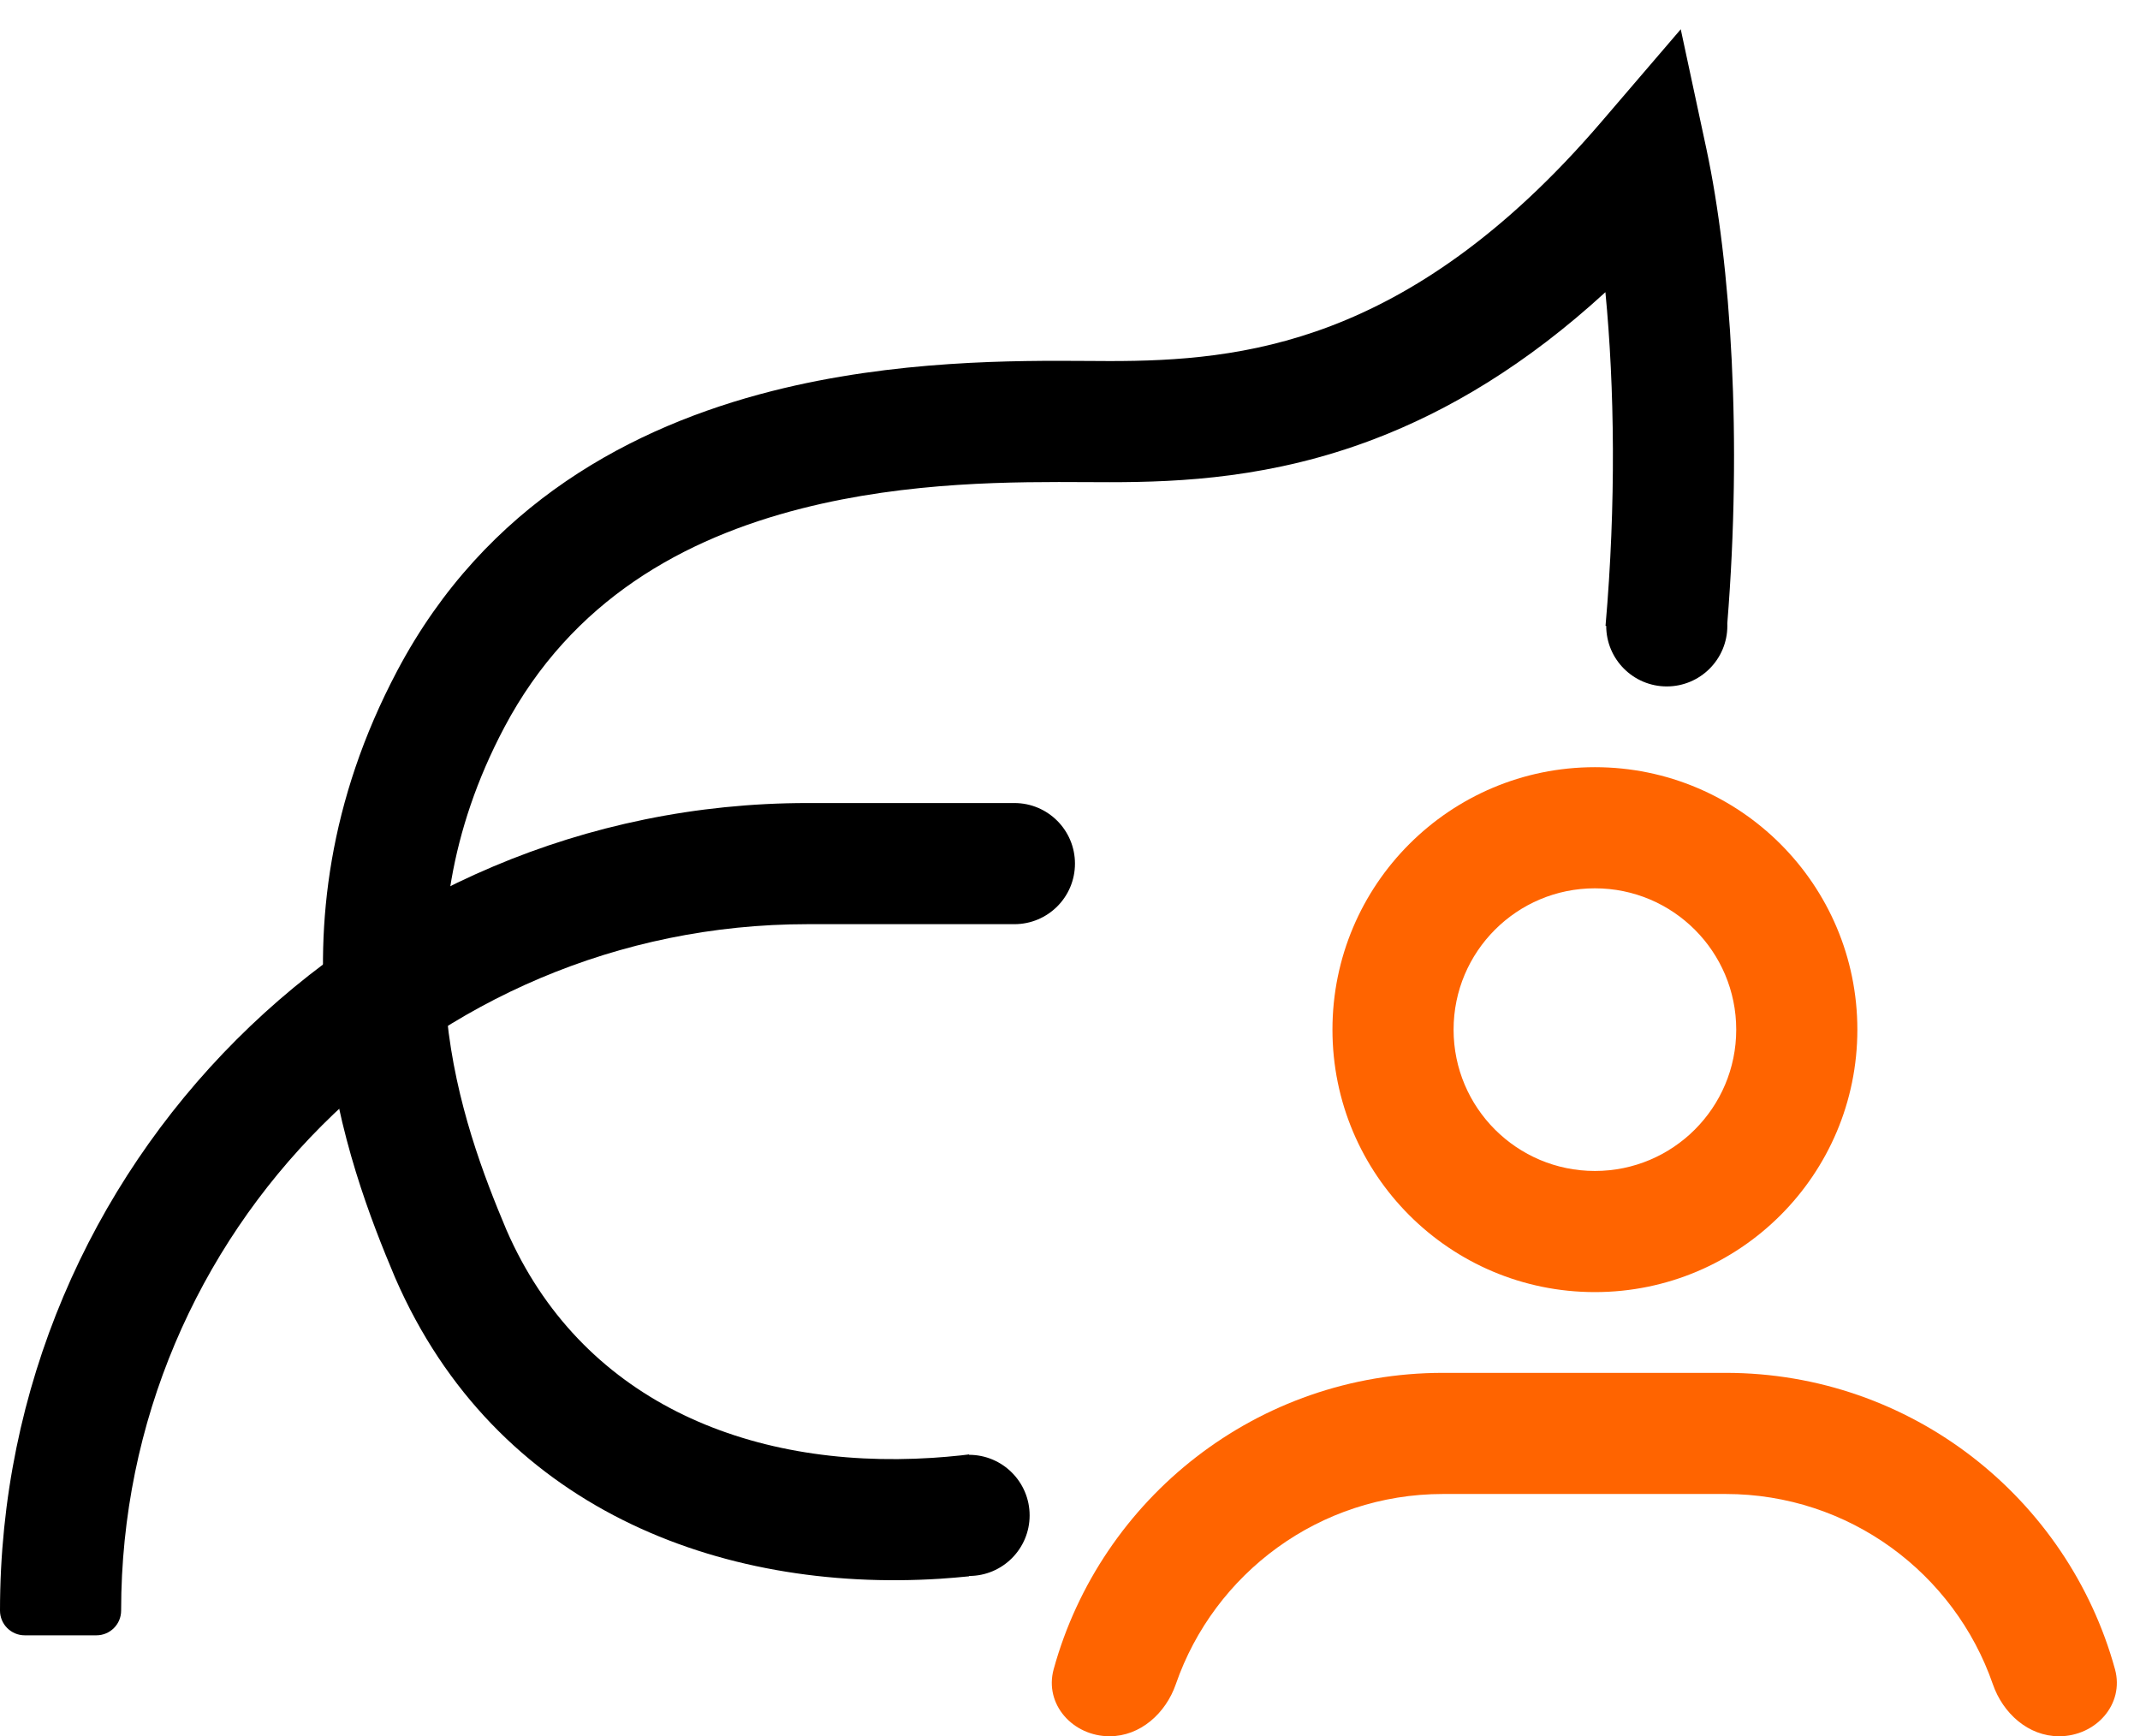 <svg width="53" height="43" viewBox="0 0 53 43" fill="none" xmlns="http://www.w3.org/2000/svg">
<path fill-rule="evenodd" clip-rule="evenodd" d="M26.623 21.388C26.623 20.56 25.952 19.888 25.123 19.888H20C8.954 19.888 0 28.843 0 39.888V39.888C0 40.226 0.274 40.5 0.612 40.5H2.388C2.726 40.5 3 40.226 3 39.888V39.888C3 30.499 10.611 22.888 20 22.888H25.123C25.952 22.888 26.623 22.217 26.623 21.388V21.388Z" fill="black"/>
<path fill-rule="evenodd" clip-rule="evenodd" d="M41.626 0.725L42.261 3.686C42.874 6.551 43.148 10.877 42.779 15.439C42.78 15.459 42.78 15.48 42.78 15.5C42.78 16.328 42.108 17 41.28 17C40.452 17 39.78 16.328 39.78 15.5H39.763C40.027 12.482 39.987 9.591 39.76 7.236C37.794 9.039 35.869 10.175 34.028 10.877C31.522 11.832 29.268 11.942 27.482 11.942C27.308 11.942 27.124 11.941 26.93 11.94L26.929 11.94C25.135 11.931 22.512 11.917 19.854 12.593C16.946 13.332 14.161 14.857 12.49 18.014C9.74 23.209 11.428 27.812 12.544 30.463C14.365 34.642 18.468 36.4 23.093 36.105C23.328 36.09 23.564 36.069 23.8 36.044C23.822 36.041 23.844 36.038 23.866 36.036C23.911 36.031 23.956 36.026 24 36.02V36.03C24.828 36.03 25.5 36.702 25.5 37.53C25.5 38.359 24.828 39.03 24 39.03V39.039C23.761 39.063 23.522 39.083 23.284 39.099C17.819 39.447 12.264 37.342 9.789 31.651L9.786 31.643L9.782 31.635C8.607 28.845 6.409 23.09 9.839 16.61C12.033 12.466 15.689 10.556 19.115 9.686C22.169 8.909 25.171 8.928 26.947 8.939C27.14 8.94 27.319 8.942 27.482 8.942C29.131 8.942 30.957 8.836 32.96 8.074C34.953 7.314 37.221 5.863 39.655 3.024L41.626 0.725Z" fill="black"/>
<path fill-rule="evenodd" clip-rule="evenodd" d="M43 25.5C43 27.433 41.433 29 39.5 29C37.567 29 36 27.433 36 25.5C36 23.567 37.567 22 39.5 22C41.433 22 43 23.567 43 25.5ZM46 25.5C46 29.09 43.09 32 39.5 32C35.91 32 33 29.09 33 25.5C33 21.91 35.91 19 39.5 19C43.09 19 46 21.91 46 25.5ZM42.738 37H35.738C32.674 37 30.07 38.969 29.121 41.71C28.872 42.431 28.242 43 27.48 43C26.573 43 25.856 42.211 26.096 41.338C27.262 37.107 31.137 34 35.738 34H42.738C47.339 34 51.214 37.107 52.38 41.338C52.62 42.211 51.903 43 50.996 43C50.233 43 49.604 42.431 49.355 41.71C48.406 38.969 45.802 37 42.738 37Z" fill="#FF6400"/>
</svg>
